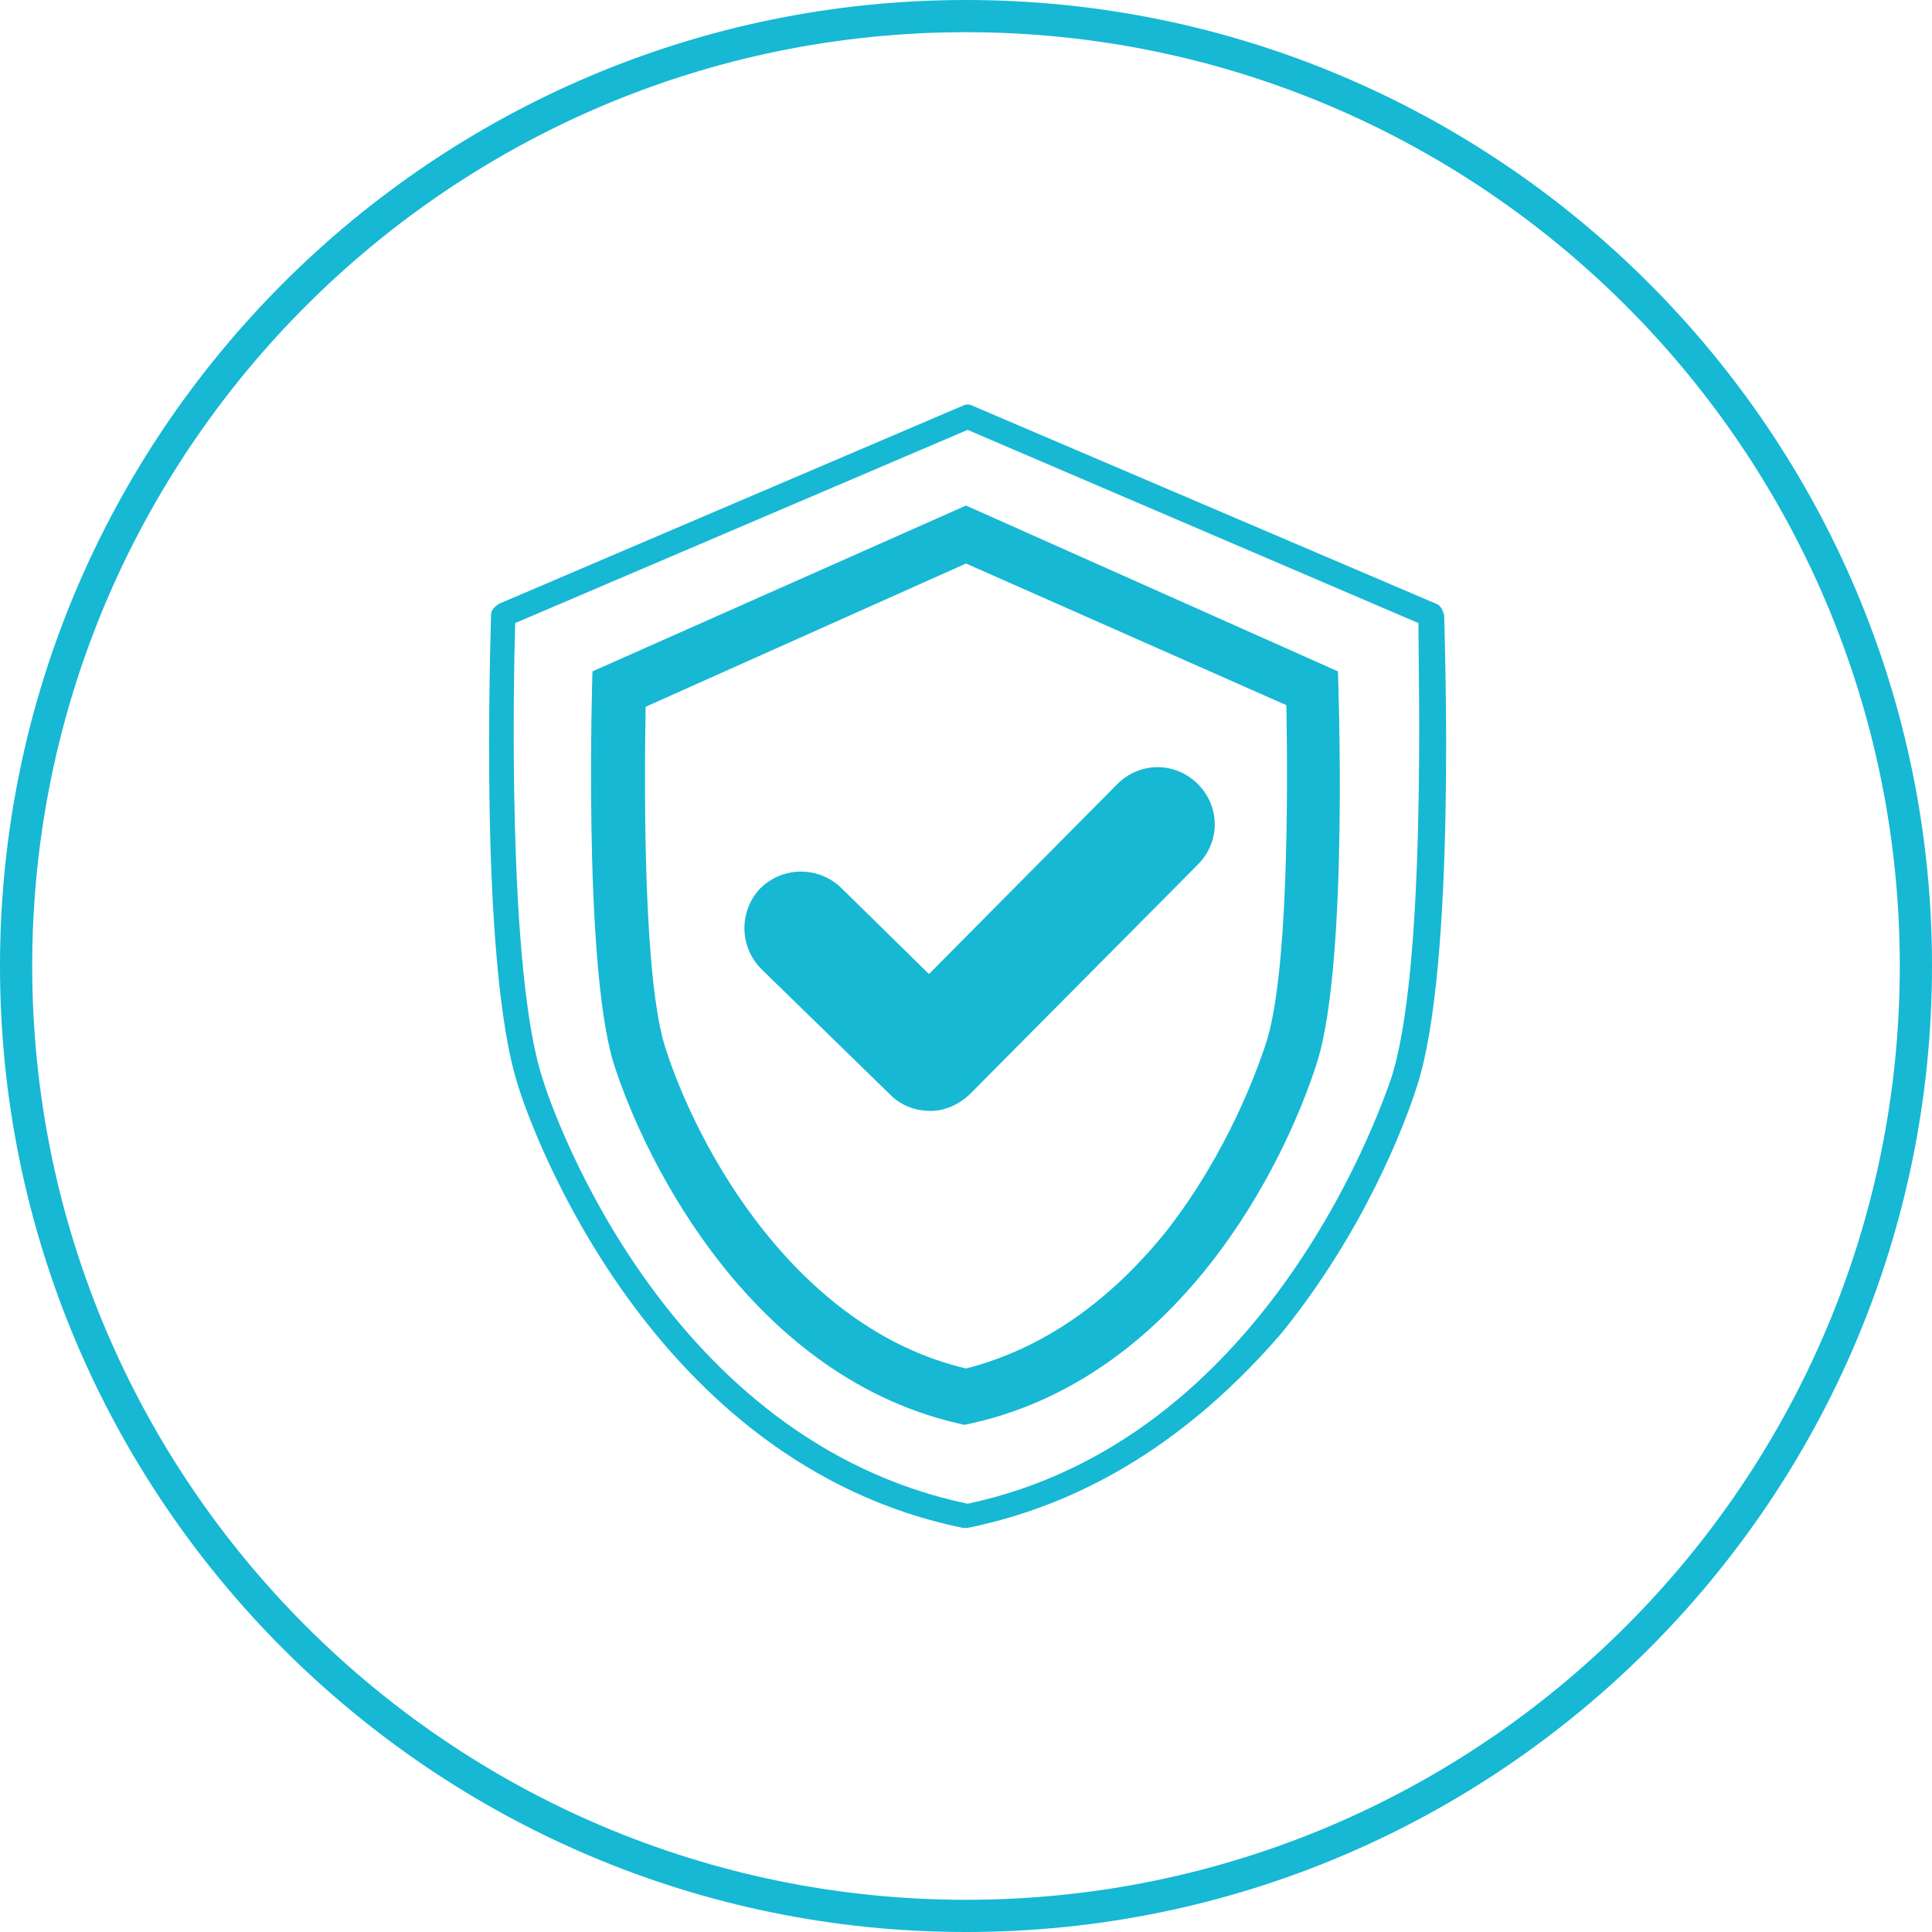 <?xml version="1.0" encoding="utf-8"?>
<!-- Generator: Adobe Illustrator 27.8.1, SVG Export Plug-In . SVG Version: 6.00 Build 0)  -->
<svg version="1.1" xmlns="http://www.w3.org/2000/svg" xmlns:xlink="http://www.w3.org/1999/xlink" x="0px" y="0px"
	 viewBox="0 0 120 120" style="enable-background:new 0 0 120 120;" xml:space="preserve">
<style type="text/css">
	.st0{fill:#16B8D4;}
	.st1{fill-rule:evenodd;clip-rule:evenodd;fill:#16B8D4;}
</style>
<g id="Icons">
	<g>
		<g>
			<path class="st0" d="M60,94.9c-0.1,0-0.1,0-0.2,0c-19.5-4-26.9-25.1-27.6-27.4c-2.5-7.6-1.7-28.4-1.7-29.3c0-0.3,0.2-0.5,0.5-0.7
				l28.8-12.3c0.2-0.1,0.4-0.1,0.6,0l28.8,12.3c0.3,0.1,0.4,0.4,0.5,0.7c0,0.9,0.8,21.7-1.7,29.3c-0.8,2.5-3.3,9-8.4,15.3
				C74,89.3,67.5,93.4,60.1,94.9C60.1,94.9,60,94.9,60,94.9z M32,38.7c-0.1,3.2-0.5,21.6,1.7,28.3c0.7,2.3,7.8,22.5,26.4,26.4
				C78.5,89.5,85.6,69.3,86.4,67c2.2-6.7,1.7-25.1,1.7-28.3l-28-12L32,38.7z"/>
		</g>
		<path class="st0" d="M60,35l19.9,8.8c0.1,5.9,0.1,17-1.3,21.1c-0.5,1.5-2.3,6.6-6.1,11.5c-3.6,4.5-7.8,7.4-12.5,8.6
			C49.4,82.5,43.3,71.3,41.3,65C40,60.8,40,49.8,40.1,43.9L60,35 M60,31.4L36.8,41.7c0,0-0.6,18,1.3,24.3c2,6.3,8.7,19.7,21.8,22.5
			C73.2,85.8,79.8,72.3,81.8,66c2-6.3,1.3-24.3,1.3-24.3L60,31.4L60,31.4z"/>
		<g>
			<path class="st0" d="M57.8,69c-0.9,0-1.8-0.3-2.5-1l-8-7.8c-1.4-1.4-1.4-3.6-0.1-5c1.4-1.4,3.6-1.4,5-0.1l5.5,5.4l11.7-11.8
				c1.4-1.4,3.6-1.4,5,0c1.4,1.4,1.4,3.6,0,5L60.3,67.9C59.6,68.6,58.7,69,57.8,69z"/>
		</g>
	</g>
	<g>
		<path class="st0" d="M60,2c32,0,58,26,58,58s-26,58-58,58S2,92,2,60S28,2,60,2 M60,0C26.9,0,0,26.9,0,60s26.9,60,60,60
			s60-26.9,60-60S93.1,0,60,0L60,0z"/>
	</g>
</g>
<g id="Laag_1">
</g>
</svg>
